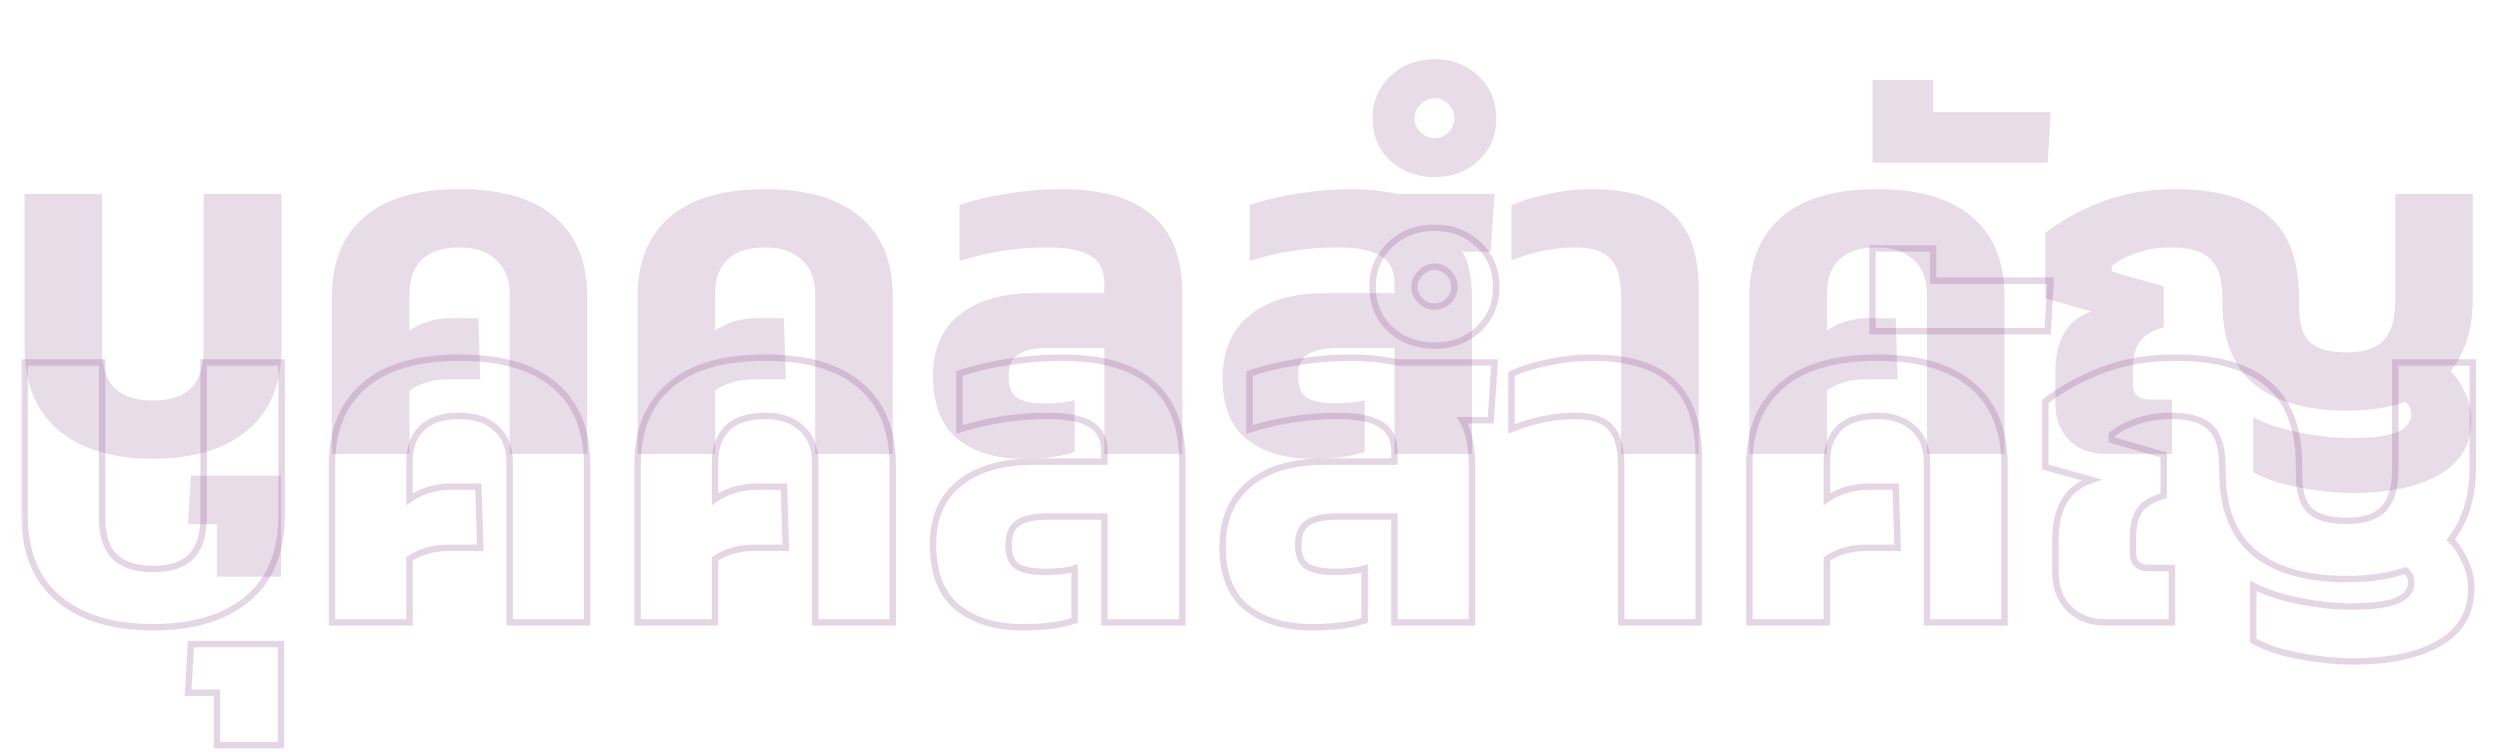 <svg width="369" height="111" viewBox="0 0 369 111" fill="none" xmlns="http://www.w3.org/2000/svg">
<path opacity="0.2" d="M22.595 67.71C16.674 67.71 12.032 66.313 8.668 63.518C5.305 60.724 3.624 56.603 3.624 51.155V28.632H15.063V51.511C15.063 54.116 15.679 56.034 16.91 57.266C18.142 58.497 20.037 59.113 22.595 59.113C25.153 59.113 27.024 58.497 28.208 57.266C29.439 56.034 30.055 54.116 30.055 51.511V28.632H41.566V51.155C41.566 56.603 39.884 60.724 36.521 63.518C33.158 66.313 28.516 67.71 22.595 67.71ZM32.021 77.374H27.758L28.185 70.197H41.471V85.118H32.021V77.374ZM49.003 43.766C49.003 38.65 50.59 34.742 53.764 32.042C56.937 29.295 61.627 27.921 67.832 27.921C74.037 27.921 78.727 29.295 81.9 32.042C85.074 34.742 86.661 38.65 86.661 43.766V67H75.221V43.34C75.221 41.208 74.558 39.55 73.232 38.366C71.953 37.134 70.153 36.518 67.832 36.518C65.369 36.518 63.521 37.111 62.29 38.295C61.058 39.479 60.443 41.16 60.443 43.34V48.81C61.248 48.242 62.171 47.792 63.214 47.461C64.256 47.129 65.321 46.963 66.411 46.963H70.603L70.887 55.987H66.269C63.995 55.987 62.053 56.532 60.443 57.621V67H49.003V43.766ZM94.105 43.766C94.105 38.65 95.692 34.742 98.865 32.042C102.039 29.295 106.728 27.921 112.934 27.921C119.139 27.921 123.828 29.295 127.002 32.042C130.176 34.742 131.763 38.65 131.763 43.766V67H120.323V43.34C120.323 41.208 119.66 39.55 118.334 38.366C117.055 37.134 115.255 36.518 112.934 36.518C110.471 36.518 108.623 37.111 107.392 38.295C106.16 39.479 105.544 41.16 105.544 43.34V48.81C106.35 48.242 107.273 47.792 108.315 47.461C109.357 47.129 110.423 46.963 111.513 46.963H115.705L115.989 55.987H111.371C109.097 55.987 107.155 56.532 105.544 57.621V67H94.105V43.766ZM150.93 67.71C146.951 67.71 143.754 66.74 141.338 64.797C138.922 62.808 137.714 59.705 137.714 55.489C137.714 51.558 139.017 48.55 141.622 46.466C144.228 44.334 147.946 43.268 152.778 43.268H163.009V41.847C163.009 39.953 162.346 38.603 161.02 37.797C159.741 36.945 157.585 36.518 154.554 36.518C150.196 36.518 145.885 37.182 141.622 38.508V30.266C143.659 29.555 146.028 28.987 148.728 28.561C151.475 28.134 154.128 27.921 156.685 27.921C168.575 27.921 174.52 33.037 174.52 43.268V67H163.009V51.368H154.554C152.659 51.368 151.238 51.676 150.291 52.292C149.343 52.908 148.87 53.997 148.87 55.56C148.87 57.076 149.272 58.118 150.078 58.687C150.93 59.255 152.351 59.539 154.341 59.539C156.141 59.539 157.562 59.374 158.604 59.042V66.716C156.709 67.379 154.151 67.71 150.93 67.71ZM193.673 67.71C189.694 67.71 186.497 66.763 184.081 64.868C181.665 62.974 180.457 59.942 180.457 55.774C180.457 51.842 181.76 48.787 184.365 46.608C187.018 44.382 190.736 43.268 195.52 43.268H205.823V41.847C205.823 39.953 205.16 38.603 203.833 37.797C202.507 36.945 200.352 36.518 197.368 36.518C193.01 36.518 188.699 37.182 184.436 38.508V30.266C186.473 29.555 188.841 28.987 191.541 28.561C194.289 28.134 196.918 27.921 199.428 27.921C201.749 27.921 204.047 28.158 206.32 28.632H220.602L220.033 37.158H215.841C216.315 37.868 216.67 38.84 216.907 40.071C217.144 41.255 217.262 42.511 217.262 43.837V67H205.823V51.368H197.368C195.425 51.368 193.981 51.676 193.033 52.292C192.086 52.908 191.612 53.997 191.612 55.56C191.612 57.076 192.039 58.118 192.891 58.687C193.744 59.255 195.165 59.539 197.154 59.539C198.954 59.539 200.375 59.374 201.418 59.042V66.716C199.428 67.379 196.847 67.71 193.673 67.71ZM211.757 26.145C209.152 26.145 206.973 25.34 205.22 23.729C203.467 22.071 202.591 19.987 202.591 17.476C202.591 14.966 203.467 12.882 205.22 11.224C206.973 9.566 209.152 8.737 211.757 8.737C214.315 8.737 216.47 9.566 218.223 11.224C219.975 12.882 220.852 14.966 220.852 17.476C220.852 19.987 219.975 22.071 218.223 23.729C216.47 25.34 214.315 26.145 211.757 26.145ZM211.757 20.39C212.515 20.39 213.202 20.105 213.817 19.537C214.386 18.921 214.67 18.234 214.67 17.476C214.67 16.671 214.386 15.984 213.817 15.416C213.202 14.8 212.515 14.492 211.757 14.492C210.952 14.492 210.265 14.8 209.696 15.416C209.081 15.984 208.773 16.671 208.773 17.476C208.773 18.234 209.081 18.921 209.696 19.537C210.265 20.105 210.952 20.39 211.757 20.39ZM239.287 43.837C239.287 41.279 238.79 39.432 237.795 38.295C236.8 37.111 235.024 36.518 232.466 36.518C229.434 36.518 226.308 37.158 223.087 38.437V30.337C224.555 29.626 226.355 29.058 228.487 28.632C230.666 28.158 232.797 27.921 234.882 27.921C240.376 27.921 244.379 29.129 246.89 31.545C249.447 33.913 250.726 37.608 250.726 42.629V67H239.287V43.837ZM258.206 43.766C258.206 38.65 259.793 34.742 262.966 32.042C266.14 29.295 270.83 27.921 277.035 27.921C283.24 27.921 287.93 29.295 291.103 32.042C294.277 34.742 295.864 38.65 295.864 43.766V67H284.424V43.34C284.424 41.208 283.761 39.55 282.435 38.366C281.156 37.134 279.356 36.518 277.035 36.518C274.572 36.518 272.724 37.111 271.493 38.295C270.261 39.479 269.645 41.16 269.645 43.34V48.81C270.451 48.242 271.374 47.792 272.416 47.461C273.458 47.129 274.524 46.963 275.614 46.963H279.806L280.09 55.987H275.472C273.198 55.987 271.256 56.532 269.645 57.621V67H258.206V43.766ZM276.379 11.792H285.331V16.553H302.668L302.242 24.013H276.379V11.792ZM347.289 72.755C344.826 72.755 342.221 72.495 339.473 71.974C336.773 71.5 334.476 70.742 332.581 69.7V61.6C334.523 62.595 336.844 63.353 339.544 63.874C342.292 64.395 344.755 64.655 346.934 64.655C350.06 64.655 352.334 64.371 353.755 63.803C355.176 63.187 355.887 62.31 355.887 61.174C355.887 60.368 355.602 59.753 355.034 59.326C352.571 60.179 349.705 60.605 346.437 60.605C340.515 60.605 335.968 59.326 332.794 56.768C329.621 54.163 328.034 50.16 328.034 44.761V43.979C328.034 41.279 327.442 39.361 326.258 38.224C325.121 37.087 323.155 36.518 320.36 36.518C318.608 36.518 316.973 36.779 315.458 37.3C313.989 37.774 312.734 38.437 311.692 39.289V40.071L319.365 42.274V48.313C317.66 48.787 316.476 49.497 315.813 50.445C315.15 51.345 314.818 52.718 314.818 54.566V56.555C314.818 57.408 315.008 58.024 315.387 58.403C315.813 58.782 316.429 58.971 317.234 58.971H320.573V67H310.768C308.542 67 306.742 66.313 305.368 64.939C304.042 63.566 303.379 61.766 303.379 59.539V54.85C303.379 50.113 305.155 47.153 308.708 45.968L301.887 44.05V34.387C304.255 32.539 307.05 31 310.271 29.768C313.492 28.537 317.068 27.921 321 27.921C327.205 27.921 331.8 29.224 334.784 31.829C337.815 34.387 339.331 38.413 339.331 43.908V45.116C339.331 47.721 339.876 49.521 340.965 50.516C342.055 51.511 343.879 52.008 346.437 52.008C348.9 52.008 350.7 51.416 351.837 50.232C352.973 49 353.542 47.058 353.542 44.405V28.632H364.981V44.05C364.981 48.455 363.892 52.032 361.713 54.779C362.565 55.632 363.276 56.697 363.844 57.976C364.46 59.255 364.768 60.582 364.768 61.955C364.768 65.508 363.229 68.184 360.15 69.984C357.071 71.832 352.784 72.755 347.289 72.755Z" fill="#8F5193"/>
<g opacity="0.2">
<mask id="path-2-outside-1_956_66977" maskUnits="userSpaceOnUse" x="3" y="32.869" width="363" height="78" fill="black">
<rect fill="white" x="3" y="32.869" width="363" height="78"/>
<path d="M22.595 92.58C16.674 92.58 12.032 91.182 8.668 88.388C5.305 85.593 3.624 81.472 3.624 76.024V53.501H15.063V76.38C15.063 78.985 15.679 80.903 16.91 82.135C18.142 83.367 20.037 83.982 22.595 83.982C25.153 83.982 27.024 83.367 28.208 82.135C29.439 80.903 30.055 78.985 30.055 76.38V53.501H41.566V76.024C41.566 81.472 39.884 85.593 36.521 88.388C33.158 91.182 28.516 92.58 22.595 92.58ZM32.021 102.243H27.758L28.185 95.067H41.471V109.988H32.021V102.243ZM49.003 68.635C49.003 63.519 50.59 59.611 53.764 56.911C56.937 54.164 61.627 52.79 67.832 52.79C74.037 52.79 78.727 54.164 81.9 56.911C85.074 59.611 86.661 63.519 86.661 68.635V91.869H75.221V68.209C75.221 66.077 74.558 64.419 73.232 63.235C71.953 62.003 70.153 61.388 67.832 61.388C65.369 61.388 63.521 61.98 62.29 63.164C61.058 64.348 60.443 66.03 60.443 68.209V73.68C61.248 73.111 62.171 72.661 63.214 72.33C64.256 71.998 65.321 71.832 66.411 71.832H70.603L70.887 80.856H66.269C63.995 80.856 62.053 81.401 60.443 82.49V91.869H49.003V68.635ZM94.105 68.635C94.105 63.519 95.692 59.611 98.865 56.911C102.039 54.164 106.728 52.79 112.934 52.79C119.139 52.79 123.828 54.164 127.002 56.911C130.176 59.611 131.763 63.519 131.763 68.635V91.869H120.323V68.209C120.323 66.077 119.66 64.419 118.334 63.235C117.055 62.003 115.255 61.388 112.934 61.388C110.471 61.388 108.623 61.98 107.392 63.164C106.16 64.348 105.544 66.03 105.544 68.209V73.68C106.35 73.111 107.273 72.661 108.315 72.33C109.357 71.998 110.423 71.832 111.513 71.832H115.705L115.989 80.856H111.371C109.097 80.856 107.155 81.401 105.544 82.49V91.869H94.105V68.635ZM150.93 92.58C146.951 92.58 143.754 91.609 141.338 89.666C138.922 87.677 137.714 84.574 137.714 80.359C137.714 76.427 139.017 73.419 141.622 71.335C144.228 69.203 147.946 68.138 152.778 68.138H163.009V66.716C163.009 64.822 162.346 63.472 161.02 62.666C159.741 61.814 157.585 61.388 154.554 61.388C150.196 61.388 145.885 62.051 141.622 63.377V55.135C143.659 54.424 146.028 53.856 148.728 53.43C151.475 53.003 154.128 52.79 156.685 52.79C168.575 52.79 174.52 57.906 174.52 68.138V91.869H163.009V76.238H154.554C152.659 76.238 151.238 76.546 150.291 77.161C149.343 77.777 148.87 78.867 148.87 80.43C148.87 81.945 149.272 82.988 150.078 83.556C150.93 84.124 152.351 84.409 154.341 84.409C156.141 84.409 157.562 84.243 158.604 83.911V91.585C156.709 92.248 154.151 92.58 150.93 92.58ZM193.673 92.58C189.694 92.58 186.497 91.632 184.081 89.738C181.665 87.843 180.457 84.811 180.457 80.643C180.457 76.711 181.76 73.656 184.365 71.477C187.018 69.251 190.736 68.138 195.52 68.138H205.823V66.716C205.823 64.822 205.16 63.472 203.833 62.666C202.507 61.814 200.352 61.388 197.368 61.388C193.01 61.388 188.699 62.051 184.436 63.377V55.135C186.473 54.424 188.841 53.856 191.541 53.43C194.289 53.003 196.918 52.79 199.428 52.79C201.749 52.79 204.047 53.027 206.32 53.501H220.602L220.033 62.027H215.841C216.315 62.738 216.67 63.709 216.907 64.94C217.144 66.124 217.262 67.38 217.262 68.706V91.869H205.823V76.238H197.368C195.425 76.238 193.981 76.546 193.033 77.161C192.086 77.777 191.612 78.867 191.612 80.43C191.612 81.945 192.039 82.988 192.891 83.556C193.744 84.124 195.165 84.409 197.154 84.409C198.954 84.409 200.375 84.243 201.418 83.911V91.585C199.428 92.248 196.847 92.58 193.673 92.58ZM211.757 51.014C209.152 51.014 206.973 50.209 205.22 48.598C203.467 46.94 202.591 44.856 202.591 42.346C202.591 39.835 203.467 37.751 205.22 36.093C206.973 34.435 209.152 33.606 211.757 33.606C214.315 33.606 216.47 34.435 218.223 36.093C219.975 37.751 220.852 39.835 220.852 42.346C220.852 44.856 219.975 46.94 218.223 48.598C216.47 50.209 214.315 51.014 211.757 51.014ZM211.757 45.259C212.515 45.259 213.202 44.974 213.817 44.406C214.386 43.79 214.67 43.103 214.67 42.346C214.67 41.54 214.386 40.853 213.817 40.285C213.202 39.669 212.515 39.361 211.757 39.361C210.952 39.361 210.265 39.669 209.696 40.285C209.081 40.853 208.773 41.54 208.773 42.346C208.773 43.103 209.081 43.79 209.696 44.406C210.265 44.974 210.952 45.259 211.757 45.259ZM239.287 68.706C239.287 66.148 238.79 64.301 237.795 63.164C236.8 61.98 235.024 61.388 232.466 61.388C229.434 61.388 226.308 62.027 223.087 63.306V55.206C224.555 54.495 226.355 53.927 228.487 53.501C230.666 53.027 232.797 52.79 234.882 52.79C240.376 52.79 244.379 53.998 246.89 56.414C249.447 58.782 250.726 62.477 250.726 67.498V91.869H239.287V68.706ZM258.206 68.635C258.206 63.519 259.793 59.611 262.966 56.911C266.14 54.164 270.83 52.79 277.035 52.79C283.24 52.79 287.93 54.164 291.103 56.911C294.277 59.611 295.864 63.519 295.864 68.635V91.869H284.424V68.209C284.424 66.077 283.761 64.419 282.435 63.235C281.156 62.003 279.356 61.388 277.035 61.388C274.572 61.388 272.724 61.98 271.493 63.164C270.261 64.348 269.645 66.03 269.645 68.209V73.68C270.451 73.111 271.374 72.661 272.416 72.33C273.458 71.998 274.524 71.832 275.614 71.832H279.806L280.09 80.856H275.472C273.198 80.856 271.256 81.401 269.645 82.49V91.869H258.206V68.635ZM276.379 36.661H285.331V41.422H302.668L302.242 48.882H276.379V36.661ZM347.289 97.624C344.826 97.624 342.221 97.364 339.473 96.843C336.773 96.369 334.476 95.611 332.581 94.569V86.469C334.523 87.464 336.844 88.222 339.544 88.743C342.292 89.264 344.755 89.524 346.934 89.524C350.06 89.524 352.334 89.24 353.755 88.672C355.176 88.056 355.887 87.18 355.887 86.043C355.887 85.238 355.602 84.622 355.034 84.195C352.571 85.048 349.705 85.474 346.437 85.474C340.515 85.474 335.968 84.195 332.794 81.638C329.621 79.032 328.034 75.03 328.034 69.63V68.848C328.034 66.148 327.442 64.23 326.258 63.093C325.121 61.956 323.155 61.388 320.36 61.388C318.608 61.388 316.973 61.648 315.458 62.169C313.989 62.643 312.734 63.306 311.692 64.159V64.94L319.365 67.143V73.182C317.66 73.656 316.476 74.367 315.813 75.314C315.15 76.214 314.818 77.588 314.818 79.435V81.424C314.818 82.277 315.008 82.893 315.387 83.272C315.813 83.651 316.429 83.84 317.234 83.84H320.573V91.869H310.768C308.542 91.869 306.742 91.182 305.368 89.809C304.042 88.435 303.379 86.635 303.379 84.409V79.719C303.379 74.982 305.155 72.022 308.708 70.838L301.887 68.919V59.256C304.255 57.409 307.05 55.869 310.271 54.638C313.492 53.406 317.068 52.79 321 52.79C327.205 52.79 331.8 54.093 334.784 56.698C337.815 59.256 339.331 63.282 339.331 68.777V69.985C339.331 72.59 339.876 74.39 340.965 75.385C342.055 76.38 343.879 76.877 346.437 76.877C348.9 76.877 350.7 76.285 351.837 75.101C352.973 73.869 353.542 71.927 353.542 69.274V53.501H364.981V68.919C364.981 73.324 363.892 76.901 361.713 79.648C362.565 80.501 363.276 81.567 363.844 82.846C364.46 84.124 364.768 85.451 364.768 86.824C364.768 90.377 363.229 93.053 360.15 94.853C357.071 96.701 352.784 97.624 347.289 97.624Z"/>
</mask>
<path d="M8.668 88.388L8.971 88.023L8.668 88.388ZM3.624 53.501V53.027H3.15V53.501H3.624ZM15.063 53.501H15.537V53.027H15.063V53.501ZM16.91 82.135L17.245 81.8H17.245L16.91 82.135ZM28.208 82.135L27.873 81.8L27.866 81.807L28.208 82.135ZM30.055 53.501V53.027H29.582V53.501H30.055ZM41.566 53.501H42.039V53.027H41.566V53.501ZM36.521 88.388L36.218 88.023L36.521 88.388ZM22.595 92.58V92.106C16.745 92.106 12.223 90.726 8.971 88.023L8.668 88.388L8.366 88.752C11.84 91.639 16.602 93.053 22.595 93.053V92.58ZM8.668 88.388L8.971 88.023C5.742 85.34 4.097 81.369 4.097 76.024H3.624H3.15C3.15 81.575 4.868 85.846 8.366 88.752L8.668 88.388ZM3.624 76.024H4.097V53.501H3.624H3.15V76.024H3.624ZM3.624 53.501V53.974H15.063V53.501V53.027H3.624V53.501ZM15.063 53.501H14.589V76.38H15.063H15.537V53.501H15.063ZM15.063 76.38H14.589C14.589 79.049 15.22 81.114 16.576 82.47L16.91 82.135L17.245 81.8C16.138 80.693 15.537 78.921 15.537 76.38H15.063ZM16.91 82.135L16.576 82.47C17.93 83.825 19.97 84.456 22.595 84.456V83.982V83.509C20.104 83.509 18.354 82.908 17.245 81.8L16.91 82.135ZM22.595 83.982V84.456C25.218 84.456 27.24 83.825 28.549 82.463L28.208 82.135L27.866 81.807C26.808 82.908 25.087 83.509 22.595 83.509V83.982ZM28.208 82.135L28.543 82.47C29.899 81.114 30.529 79.049 30.529 76.38H30.055H29.582C29.582 78.921 28.98 80.693 27.873 81.8L28.208 82.135ZM30.055 76.38H30.529V53.501H30.055H29.582V76.38H30.055ZM30.055 53.501V53.974H41.566V53.501V53.027H30.055V53.501ZM41.566 53.501H41.092V76.024H41.566H42.039V53.501H41.566ZM41.566 76.024H41.092C41.092 81.369 39.447 85.34 36.218 88.023L36.521 88.388L36.824 88.752C40.321 85.846 42.039 81.575 42.039 76.024H41.566ZM36.521 88.388L36.218 88.023C32.966 90.726 28.444 92.106 22.595 92.106V92.58V93.053C28.587 93.053 33.35 91.639 36.824 88.752L36.521 88.388ZM32.021 102.243H32.495V101.769H32.021V102.243ZM27.758 102.243L27.285 102.215L27.256 102.717H27.758V102.243ZM28.185 95.067V94.593H27.738L27.712 95.038L28.185 95.067ZM41.471 95.067H41.945V94.593H41.471V95.067ZM41.471 109.988V110.461H41.945V109.988H41.471ZM32.021 109.988H31.548V110.461H32.021V109.988ZM32.021 102.243V101.769H27.758V102.243V102.717H32.021V102.243ZM27.758 102.243L28.231 102.271L28.657 95.095L28.185 95.067L27.712 95.038L27.285 102.215L27.758 102.243ZM28.185 95.067V95.54H41.471V95.067V94.593H28.185V95.067ZM41.471 95.067H40.998V109.988H41.471H41.945V95.067H41.471ZM41.471 109.988V109.514H32.021V109.988V110.461H41.471V109.988ZM32.021 109.988H32.495V102.243H32.021H31.548V109.988H32.021ZM53.764 56.911L54.071 57.272L54.074 57.269L53.764 56.911ZM81.9 56.911L81.59 57.269L81.593 57.272L81.9 56.911ZM86.661 91.869V92.343H87.135V91.869H86.661ZM75.221 91.869H74.748V92.343H75.221V91.869ZM73.232 63.235L72.903 63.576L72.91 63.582L72.916 63.588L73.232 63.235ZM60.443 73.68H59.969V74.594L60.716 74.067L60.443 73.68ZM63.214 72.33L63.357 72.781L63.214 72.33ZM70.603 71.832L71.076 71.817L71.062 71.359H70.603V71.832ZM70.887 80.856V81.33H71.376L71.361 80.841L70.887 80.856ZM60.443 82.49L60.177 82.098L59.969 82.239V82.49H60.443ZM60.443 91.869V92.343H60.916V91.869H60.443ZM49.003 91.869H48.529V92.343H49.003V91.869ZM49.003 68.635H49.477C49.477 63.623 51.026 59.862 54.071 57.272L53.764 56.911L53.457 56.55C50.153 59.361 48.529 63.415 48.529 68.635H49.003ZM53.764 56.911L54.074 57.269C57.128 54.625 61.688 53.264 67.832 53.264V52.79V52.316C61.566 52.316 56.746 53.703 53.453 56.553L53.764 56.911ZM67.832 52.79V53.264C73.976 53.264 78.536 54.625 81.59 57.269L81.9 56.911L82.21 56.553C78.918 53.703 74.098 52.316 67.832 52.316V52.79ZM81.9 56.911L81.593 57.272C84.638 59.862 86.187 63.623 86.187 68.635H86.661H87.135C87.135 63.415 85.51 59.361 82.207 56.55L81.9 56.911ZM86.661 68.635H86.187V91.869H86.661H87.135V68.635H86.661ZM86.661 91.869V91.395H75.221V91.869V92.343H86.661V91.869ZM75.221 91.869H75.695V68.209H75.221H74.748V91.869H75.221ZM75.221 68.209H75.695C75.695 65.971 74.994 64.174 73.547 62.882L73.232 63.235L72.916 63.588C74.122 64.665 74.748 66.183 74.748 68.209H75.221ZM73.232 63.235L73.561 62.894C72.169 61.553 70.237 60.914 67.832 60.914V61.388V61.861C70.069 61.861 71.737 62.453 72.903 63.576L73.232 63.235ZM67.832 61.388V60.914C65.3 60.914 63.314 61.522 61.962 62.822L62.29 63.164L62.618 63.505C63.729 62.437 65.437 61.861 67.832 61.861V61.388ZM62.29 63.164L61.962 62.822C60.613 64.119 59.969 65.938 59.969 68.209H60.443H60.916C60.916 66.121 61.503 64.577 62.618 63.505L62.29 63.164ZM60.443 68.209H59.969V73.68H60.443H60.916V68.209H60.443ZM60.443 73.68L60.716 74.067C61.477 73.529 62.356 73.1 63.357 72.781L63.214 72.33L63.07 71.878C61.987 72.223 61.018 72.693 60.169 73.293L60.443 73.68ZM63.214 72.33L63.357 72.781C64.353 72.464 65.37 72.306 66.411 72.306V71.832V71.359C65.272 71.359 64.158 71.532 63.07 71.878L63.214 72.33ZM66.411 71.832V72.306H70.603V71.832V71.359H66.411V71.832ZM70.603 71.832L70.13 71.847L70.414 80.871L70.887 80.856L71.361 80.841L71.076 71.817L70.603 71.832ZM70.887 80.856V80.382H66.269V80.856V81.33H70.887V80.856ZM66.269 80.856V80.382C63.917 80.382 61.879 80.947 60.177 82.098L60.443 82.49L60.708 82.882C62.227 81.855 64.073 81.33 66.269 81.33V80.856ZM60.443 82.49H59.969V91.869H60.443H60.916V82.49H60.443ZM60.443 91.869V91.395H49.003V91.869V92.343H60.443V91.869ZM49.003 91.869H49.477V68.635H49.003H48.529V91.869H49.003ZM98.865 56.911L99.172 57.272L99.175 57.269L98.865 56.911ZM127.002 56.911L126.692 57.269L126.695 57.272L127.002 56.911ZM131.763 91.869V92.343H132.236V91.869H131.763ZM120.323 91.869H119.85V92.343H120.323V91.869ZM118.334 63.235L118.005 63.576L118.012 63.582L118.018 63.588L118.334 63.235ZM105.544 73.68H105.071V74.594L105.817 74.067L105.544 73.68ZM108.315 72.33L108.459 72.781L108.315 72.33ZM115.705 71.832L116.178 71.817L116.164 71.359H115.705V71.832ZM115.989 80.856V81.33H116.478L116.462 80.841L115.989 80.856ZM105.544 82.49L105.279 82.098L105.071 82.239V82.49H105.544ZM105.544 91.869V92.343H106.018V91.869H105.544ZM94.105 91.869H93.631V92.343H94.105V91.869ZM94.105 68.635H94.579C94.579 63.623 96.128 59.862 99.172 57.272L98.865 56.911L98.558 56.55C95.255 59.361 93.631 63.415 93.631 68.635H94.105ZM98.865 56.911L99.175 57.269C102.23 54.625 106.789 53.264 112.934 53.264V52.79V52.316C106.668 52.316 101.848 53.703 98.555 56.553L98.865 56.911ZM112.934 52.79V53.264C119.078 53.264 123.638 54.625 126.692 57.269L127.002 56.911L127.312 56.553C124.019 53.703 119.2 52.316 112.934 52.316V52.79ZM127.002 56.911L126.695 57.272C129.739 59.862 131.289 63.623 131.289 68.635H131.763H132.236C132.236 63.415 130.612 59.361 127.309 56.55L127.002 56.911ZM131.763 68.635H131.289V91.869H131.763H132.236V68.635H131.763ZM131.763 91.869V91.395H120.323V91.869V92.343H131.763V91.869ZM120.323 91.869H120.797V68.209H120.323H119.85V91.869H120.323ZM120.323 68.209H120.797C120.797 65.971 120.096 64.174 118.649 62.882L118.334 63.235L118.018 63.588C119.224 64.665 119.85 66.183 119.85 68.209H120.323ZM118.334 63.235L118.662 62.894C117.271 61.553 115.338 60.914 112.934 60.914V61.388V61.861C115.171 61.861 116.839 62.453 118.005 63.576L118.334 63.235ZM112.934 61.388V60.914C110.402 60.914 108.416 61.522 107.063 62.822L107.392 63.164L107.72 63.505C108.831 62.437 110.539 61.861 112.934 61.861V61.388ZM107.392 63.164L107.063 62.822C105.715 64.119 105.071 65.938 105.071 68.209H105.544H106.018C106.018 66.121 106.605 64.577 107.72 63.505L107.392 63.164ZM105.544 68.209H105.071V73.68H105.544H106.018V68.209H105.544ZM105.544 73.68L105.817 74.067C106.579 73.529 107.458 73.1 108.459 72.781L108.315 72.33L108.172 71.878C107.088 72.223 106.12 72.693 105.271 73.293L105.544 73.68ZM108.315 72.33L108.459 72.781C109.455 72.464 110.472 72.306 111.513 72.306V71.832V71.359C110.374 71.359 109.26 71.532 108.172 71.878L108.315 72.33ZM111.513 71.832V72.306H115.705V71.832V71.359H111.513V71.832ZM115.705 71.832L115.231 71.847L115.516 80.871L115.989 80.856L116.462 80.841L116.178 71.817L115.705 71.832ZM115.989 80.856V80.382H111.371V80.856V81.33H115.989V80.856ZM111.371 80.856V80.382C109.019 80.382 106.98 80.947 105.279 82.098L105.544 82.49L105.81 82.882C107.329 81.855 109.175 81.33 111.371 81.33V80.856ZM105.544 82.49H105.071V91.869H105.544H106.018V82.49H105.544ZM105.544 91.869V91.395H94.105V91.869V92.343H105.544V91.869ZM94.105 91.869H94.579V68.635H94.105H93.631V91.869H94.105ZM141.338 89.666L141.037 90.032L141.041 90.036L141.338 89.666ZM141.622 71.335L141.918 71.705L141.922 71.701L141.622 71.335ZM163.009 68.138V68.611H163.483V68.138H163.009ZM161.02 62.666L160.757 63.061L160.765 63.066L160.774 63.071L161.02 62.666ZM141.622 63.377H141.149V64.02L141.763 63.829L141.622 63.377ZM141.622 55.135L141.466 54.688L141.149 54.798V55.135H141.622ZM148.728 53.43L148.655 52.962L148.654 52.962L148.728 53.43ZM174.52 91.869V92.343H174.993V91.869H174.52ZM163.009 91.869H162.535V92.343H163.009V91.869ZM163.009 76.238H163.483V75.764H163.009V76.238ZM150.291 77.161L150.033 76.764L150.291 77.161ZM150.078 83.556L149.804 83.943L149.815 83.95L150.078 83.556ZM158.604 83.911H159.078V83.263L158.46 83.46L158.604 83.911ZM158.604 91.585L158.76 92.032L159.078 91.921V91.585H158.604ZM150.93 92.58V92.106C147.028 92.106 143.945 91.155 141.635 89.297L141.338 89.666L141.041 90.036C143.563 92.063 146.874 93.053 150.93 93.053V92.58ZM141.338 89.666L141.639 89.301C139.367 87.43 138.188 84.485 138.188 80.359H137.714H137.241C137.241 84.664 138.477 87.924 141.037 90.032L141.338 89.666ZM137.714 80.359H138.188C138.188 76.542 139.446 73.683 141.918 71.705L141.622 71.335L141.326 70.965C138.588 73.156 137.241 76.312 137.241 80.359H137.714ZM141.622 71.335L141.922 71.701C144.413 69.664 148.009 68.611 152.778 68.611V68.138V67.664C147.883 67.664 144.042 68.743 141.322 70.968L141.622 71.335ZM152.778 68.138V68.611H163.009V68.138V67.664H152.778V68.138ZM163.009 68.138H163.483V66.716H163.009H162.535V68.138H163.009ZM163.009 66.716H163.483C163.483 64.699 162.766 63.173 161.266 62.262L161.02 62.666L160.774 63.071C161.926 63.771 162.535 64.945 162.535 66.716H163.009ZM161.02 62.666L161.282 62.272C159.88 61.338 157.603 60.914 154.554 60.914V61.388V61.861C157.568 61.861 159.601 62.29 160.757 63.061L161.02 62.666ZM154.554 61.388V60.914C150.147 60.914 145.789 61.585 141.482 62.925L141.622 63.377L141.763 63.829C145.982 62.517 150.245 61.861 154.554 61.861V61.388ZM141.622 63.377H142.096V55.135H141.622H141.149V63.377H141.622ZM141.622 55.135L141.778 55.582C143.783 54.883 146.122 54.321 148.801 53.898L148.728 53.43L148.654 52.962C145.933 53.391 143.536 53.966 141.466 54.688L141.622 55.135ZM148.728 53.43L148.8 53.898C151.526 53.475 154.154 53.264 156.685 53.264V52.79V52.316C154.101 52.316 151.424 52.532 148.655 52.962L148.728 53.43ZM156.685 52.79V53.264C162.573 53.264 166.901 54.532 169.752 56.986C172.59 59.428 174.046 63.115 174.046 68.138H174.52H174.993C174.993 62.929 173.477 58.941 170.37 56.268C167.277 53.606 162.687 52.316 156.685 52.316V52.79ZM174.52 68.138H174.046V91.869H174.52H174.993V68.138H174.52ZM174.52 91.869V91.395H163.009V91.869V92.343H174.52V91.869ZM163.009 91.869H163.483V76.238H163.009H162.535V91.869H163.009ZM163.009 76.238V75.764H154.554V76.238V76.711H163.009V76.238ZM154.554 76.238V75.764C152.623 75.764 151.093 76.075 150.033 76.764L150.291 77.161L150.549 77.558C151.383 77.016 152.695 76.711 154.554 76.711V76.238ZM150.291 77.161L150.033 76.764C148.903 77.499 148.396 78.774 148.396 80.43H148.87H149.343C149.343 78.959 149.784 78.055 150.549 77.558L150.291 77.161ZM148.87 80.43H148.396C148.396 82.013 148.817 83.246 149.804 83.943L150.078 83.556L150.351 83.169C149.728 82.729 149.343 81.877 149.343 80.43H148.87ZM150.078 83.556L149.815 83.95C150.79 84.6 152.332 84.882 154.341 84.882V84.409V83.935C152.371 83.935 151.071 83.649 150.34 83.162L150.078 83.556ZM154.341 84.409V84.882C156.162 84.882 157.639 84.715 158.748 84.363L158.604 83.911L158.46 83.46C157.485 83.77 156.119 83.935 154.341 83.935V84.409ZM158.604 83.911H158.13V91.585H158.604H159.078V83.911H158.604ZM158.604 91.585L158.447 91.138C156.624 91.776 154.126 92.106 150.93 92.106V92.58V93.053C154.176 93.053 156.794 92.72 158.76 92.032L158.604 91.585ZM184.081 89.738L184.373 89.365L184.081 89.738ZM184.365 71.477L184.669 71.84L184.669 71.84L184.365 71.477ZM205.823 68.138V68.611H206.297V68.138H205.823ZM203.833 62.666L203.577 63.065L203.588 63.071L203.833 62.666ZM184.436 63.377H183.962V64.02L184.577 63.829L184.436 63.377ZM184.436 55.135L184.28 54.688L183.962 54.798V55.135H184.436ZM191.541 53.43L191.469 52.962L191.467 52.962L191.541 53.43ZM206.32 53.501L206.224 53.964L206.271 53.974H206.32V53.501ZM220.602 53.501L221.074 53.532L221.108 53.027H220.602V53.501ZM220.033 62.027V62.501H220.477L220.506 62.059L220.033 62.027ZM215.841 62.027V61.553H214.956L215.447 62.29L215.841 62.027ZM216.907 64.94L216.442 65.03L216.443 65.033L216.907 64.94ZM217.262 91.869V92.343H217.736V91.869H217.262ZM205.823 91.869H205.349V92.343H205.823V91.869ZM205.823 76.238H206.297V75.764H205.823V76.238ZM193.033 77.161L192.775 76.764L193.033 77.161ZM192.891 83.556L193.154 83.162L192.891 83.556ZM201.418 83.911H201.891V83.263L201.274 83.46L201.418 83.911ZM201.418 91.585L201.567 92.034L201.891 91.926V91.585H201.418ZM193.673 92.58V92.106C189.768 92.106 186.684 91.177 184.373 89.365L184.081 89.738L183.788 90.11C186.309 92.088 189.62 93.053 193.673 93.053V92.58ZM184.081 89.738L184.373 89.365C182.109 87.589 180.931 84.721 180.931 80.643H180.457H179.983C179.983 84.901 181.221 88.096 183.788 90.11L184.081 89.738ZM180.457 80.643H180.931C180.931 76.827 182.189 73.915 184.669 71.84L184.365 71.477L184.061 71.114C181.331 73.397 179.983 76.596 179.983 80.643H180.457ZM184.365 71.477L184.669 71.84C187.209 69.708 190.805 68.611 195.52 68.611V68.138V67.664C190.667 67.664 186.826 68.793 184.06 71.114L184.365 71.477ZM195.52 68.138V68.611H205.823V68.138V67.664H195.52V68.138ZM205.823 68.138H206.297V66.716H205.823H205.349V68.138H205.823ZM205.823 66.716H206.297C206.297 64.699 205.58 63.173 204.079 62.262L203.833 62.666L203.588 63.071C204.739 63.771 205.349 64.945 205.349 66.716H205.823ZM203.833 62.666L204.09 62.268C202.645 61.339 200.374 60.914 197.368 60.914V61.388V61.861C200.33 61.861 202.37 62.289 203.577 63.065L203.833 62.666ZM197.368 61.388V60.914C192.961 60.914 188.603 61.585 184.295 62.925L184.436 63.377L184.577 63.829C188.795 62.517 193.059 61.861 197.368 61.861V61.388ZM184.436 63.377H184.91V55.135H184.436H183.962V63.377H184.436ZM184.436 55.135L184.592 55.582C186.596 54.883 188.936 54.321 191.615 53.898L191.541 53.43L191.467 52.962C188.746 53.391 186.349 53.966 184.28 54.688L184.436 55.135ZM191.541 53.43L191.614 53.898C194.34 53.475 196.944 53.264 199.428 53.264V52.79V52.316C196.891 52.316 194.237 52.532 191.469 52.962L191.541 53.43ZM199.428 52.79V53.264C201.717 53.264 203.982 53.497 206.224 53.964L206.32 53.501L206.417 53.037C204.111 52.557 201.782 52.316 199.428 52.316V52.79ZM206.32 53.501V53.974H220.602V53.501V53.027H206.32V53.501ZM220.602 53.501L220.129 53.469L219.561 61.995L220.033 62.027L220.506 62.059L221.074 53.532L220.602 53.501ZM220.033 62.027V61.553H215.841V62.027V62.501H220.033V62.027ZM215.841 62.027L215.447 62.29C215.873 62.929 216.212 63.834 216.442 65.03L216.907 64.94L217.372 64.851C217.129 63.584 216.756 62.546 216.235 61.764L215.841 62.027ZM216.907 64.94L216.443 65.033C216.673 66.184 216.789 67.408 216.789 68.706H217.262H217.736C217.736 67.352 217.615 66.065 217.372 64.847L216.907 64.94ZM217.262 68.706H216.789V91.869H217.262H217.736V68.706H217.262ZM217.262 91.869V91.395H205.823V91.869V92.343H217.262V91.869ZM205.823 91.869H206.297V76.238H205.823H205.349V91.869H205.823ZM205.823 76.238V75.764H197.368V76.238V76.711H205.823V76.238ZM197.368 76.238V75.764C195.392 75.764 193.837 76.074 192.775 76.764L193.033 77.161L193.292 77.558C194.125 77.017 195.459 76.711 197.368 76.711V76.238ZM193.033 77.161L192.775 76.764C191.645 77.499 191.139 78.774 191.139 80.43H191.612H192.086C192.086 78.959 192.527 78.055 193.292 77.558L193.033 77.161ZM191.612 80.43H191.139C191.139 82.023 191.589 83.257 192.628 83.95L192.891 83.556L193.154 83.162C192.489 82.718 192.086 81.868 192.086 80.43H191.612ZM192.891 83.556L192.628 83.95C193.603 84.6 195.145 84.882 197.154 84.882V84.409V83.935C195.185 83.935 193.884 83.649 193.154 83.162L192.891 83.556ZM197.154 84.409V84.882C198.976 84.882 200.452 84.715 201.561 84.363L201.418 83.911L201.274 83.46C200.299 83.77 198.933 83.935 197.154 83.935V84.409ZM201.418 83.911H200.944V91.585H201.418H201.891V83.911H201.418ZM201.418 91.585L201.268 91.136C199.345 91.777 196.819 92.106 193.673 92.106V92.58V93.053C196.874 93.053 199.512 92.72 201.567 92.034L201.418 91.585ZM205.22 48.598L204.894 48.942L204.899 48.947L205.22 48.598ZM205.22 36.093L205.546 36.437V36.437L205.22 36.093ZM218.223 36.093L217.897 36.437V36.437L218.223 36.093ZM218.223 48.598L218.543 48.947L218.548 48.942L218.223 48.598ZM213.817 44.406L214.139 44.754L214.153 44.741L214.165 44.727L213.817 44.406ZM213.817 40.285L213.482 40.62L213.817 40.285ZM209.696 40.285L210.018 40.633L210.032 40.62L210.044 40.606L209.696 40.285ZM209.696 44.406L210.031 44.071L209.696 44.406ZM211.757 51.014V50.54C209.258 50.54 207.197 49.772 205.54 48.249L205.22 48.598L204.899 48.947C206.748 50.646 209.045 51.488 211.757 51.488V51.014ZM205.22 48.598L205.546 48.254C203.892 46.69 203.065 44.732 203.065 42.346H202.591H202.117C202.117 44.98 203.043 47.191 204.894 48.942L205.22 48.598ZM202.591 42.346H203.065C203.065 39.959 203.892 38.001 205.546 36.437L205.22 36.093L204.894 35.749C203.043 37.5 202.117 39.711 202.117 42.346H202.591ZM205.22 36.093L205.546 36.437C207.203 34.869 209.262 34.08 211.757 34.08V33.606V33.132C209.041 33.132 206.742 34.001 204.894 35.749L205.22 36.093ZM211.757 33.606V34.08C214.202 34.08 216.238 34.868 217.897 36.437L218.223 36.093L218.548 35.749C216.702 34.002 214.428 33.132 211.757 33.132V33.606ZM218.223 36.093L217.897 36.437C219.551 38.001 220.378 39.959 220.378 42.346H220.852H221.325C221.325 39.711 220.4 37.5 218.548 35.749L218.223 36.093ZM220.852 42.346H220.378C220.378 44.732 219.551 46.69 217.897 48.254L218.223 48.598L218.548 48.942C220.4 47.191 221.325 44.98 221.325 42.346H220.852ZM218.223 48.598L217.902 48.249C216.244 49.773 214.206 50.54 211.757 50.54V51.014V51.488C214.424 51.488 216.696 50.644 218.543 48.947L218.223 48.598ZM211.757 45.259V45.732C212.647 45.732 213.445 45.394 214.139 44.754L213.817 44.406L213.496 44.058C212.958 44.555 212.383 44.785 211.757 44.785V45.259ZM213.817 44.406L214.165 44.727C214.805 44.034 215.144 43.235 215.144 42.346H214.67H214.196C214.196 42.971 213.966 43.546 213.469 44.085L213.817 44.406ZM214.67 42.346H215.144C215.144 41.415 214.81 40.607 214.152 39.95L213.817 40.285L213.482 40.62C213.962 41.099 214.196 41.666 214.196 42.346H214.67ZM213.817 40.285L214.152 39.95C213.462 39.26 212.659 38.888 211.757 38.888V39.361V39.835C212.37 39.835 212.941 40.079 213.482 40.62L213.817 40.285ZM211.757 39.361V38.888C210.813 38.888 210.002 39.255 209.348 39.964L209.696 40.285L210.044 40.606C210.527 40.083 211.09 39.835 211.757 39.835V39.361ZM209.696 40.285L209.375 39.937C208.667 40.591 208.299 41.402 208.299 42.346H208.773H209.246C209.246 41.678 209.494 41.116 210.018 40.633L209.696 40.285ZM208.773 42.346H208.299C208.299 43.248 208.671 44.051 209.361 44.741L209.696 44.406L210.031 44.071C209.49 43.53 209.246 42.959 209.246 42.346H208.773ZM209.696 44.406L209.361 44.741C210.019 45.398 210.826 45.732 211.757 45.732V45.259V44.785C211.077 44.785 210.511 44.55 210.031 44.071L209.696 44.406ZM237.795 63.164L237.432 63.469L237.438 63.476L237.795 63.164ZM223.087 63.306H222.613V64.004L223.262 63.746L223.087 63.306ZM223.087 55.206L222.881 54.78L222.613 54.909V55.206H223.087ZM228.487 53.501L228.58 53.965L228.588 53.964L228.487 53.501ZM246.89 56.414L246.561 56.755L246.568 56.761L246.89 56.414ZM250.726 91.869V92.343H251.2V91.869H250.726ZM239.287 91.869H238.813V92.343H239.287V91.869ZM239.287 68.706H239.761C239.761 66.107 239.259 64.118 238.151 62.852L237.795 63.164L237.438 63.476C238.32 64.484 238.813 66.189 238.813 68.706H239.287ZM237.795 63.164L238.158 62.859C237.028 61.514 235.074 60.914 232.466 60.914V61.388V61.861C234.973 61.861 236.572 62.445 237.432 63.468L237.795 63.164ZM232.466 61.388V60.914C229.367 60.914 226.181 61.568 222.912 62.866L223.087 63.306L223.262 63.746C226.435 62.486 229.502 61.861 232.466 61.861V61.388ZM223.087 63.306H223.561V55.206H223.087H222.613V63.306H223.087ZM223.087 55.206L223.293 55.632C224.716 54.944 226.475 54.386 228.58 53.965L228.487 53.501L228.394 53.036C226.235 53.468 224.395 54.047 222.881 54.78L223.087 55.206ZM228.487 53.501L228.588 53.964C230.736 53.497 232.834 53.264 234.882 53.264V52.79V52.316C232.761 52.316 230.596 52.557 228.386 53.038L228.487 53.501ZM234.882 52.79V53.264C240.322 53.264 244.178 54.462 246.561 56.755L246.89 56.414L247.218 56.073C244.58 53.534 240.431 52.316 234.882 52.316V52.79ZM246.89 56.414L246.568 56.761C248.993 59.007 250.253 62.55 250.253 67.498H250.726H251.2C251.2 62.404 249.902 58.558 247.211 56.066L246.89 56.414ZM250.726 67.498H250.253V91.869H250.726H251.2V67.498H250.726ZM250.726 91.869V91.395H239.287V91.869V92.343H250.726V91.869ZM239.287 91.869H239.761V68.706H239.287H238.813V91.869H239.287ZM262.966 56.911L263.273 57.272L263.276 57.269L262.966 56.911ZM291.103 56.911L290.793 57.269L290.796 57.272L291.103 56.911ZM295.864 91.869V92.343H296.337V91.869H295.864ZM284.424 91.869H283.951V92.343H284.424V91.869ZM282.435 63.235L282.106 63.576L282.113 63.582L282.119 63.588L282.435 63.235ZM269.645 73.68H269.172V74.594L269.918 74.067L269.645 73.68ZM272.416 72.33L272.56 72.781L272.416 72.33ZM279.806 71.832L280.279 71.817L280.265 71.359H279.806V71.832ZM280.09 80.856V81.33H280.579L280.563 80.841L280.09 80.856ZM269.645 82.49L269.38 82.098L269.172 82.239V82.49H269.645ZM269.645 91.869V92.343H270.119V91.869H269.645ZM258.206 91.869H257.732V92.343H258.206V91.869ZM258.206 68.635H258.68C258.68 63.623 260.229 59.862 263.273 57.272L262.966 56.911L262.659 56.55C259.356 59.361 257.732 63.415 257.732 68.635H258.206ZM262.966 56.911L263.276 57.269C266.331 54.625 270.89 53.264 277.035 53.264V52.79V52.316C270.769 52.316 265.949 53.703 262.656 56.553L262.966 56.911ZM277.035 52.79V53.264C283.179 53.264 287.739 54.625 290.793 57.269L291.103 56.911L291.413 56.553C288.12 53.703 283.301 52.316 277.035 52.316V52.79ZM291.103 56.911L290.796 57.272C293.84 59.862 295.39 63.623 295.39 68.635H295.864H296.337C296.337 63.415 294.713 59.361 291.41 56.55L291.103 56.911ZM295.864 68.635H295.39V91.869H295.864H296.337V68.635H295.864ZM295.864 91.869V91.395H284.424V91.869V92.343H295.864V91.869ZM284.424 91.869H284.898V68.209H284.424H283.951V91.869H284.424ZM284.424 68.209H284.898C284.898 65.971 284.197 64.174 282.75 62.882L282.435 63.235L282.119 63.588C283.325 64.665 283.951 66.183 283.951 68.209H284.424ZM282.435 63.235L282.763 62.894C281.372 61.553 279.439 60.914 277.035 60.914V61.388V61.861C279.272 61.861 280.94 62.453 282.106 63.576L282.435 63.235ZM277.035 61.388V60.914C274.503 60.914 272.517 61.522 271.164 62.822L271.493 63.164L271.821 63.505C272.932 62.437 274.64 61.861 277.035 61.861V61.388ZM271.493 63.164L271.164 62.822C269.816 64.119 269.172 65.938 269.172 68.209H269.645H270.119C270.119 66.121 270.706 64.577 271.821 63.505L271.493 63.164ZM269.645 68.209H269.172V73.68H269.645H270.119V68.209H269.645ZM269.645 73.68L269.918 74.067C270.68 73.529 271.559 73.1 272.56 72.781L272.416 72.33L272.273 71.878C271.189 72.223 270.221 72.693 269.372 73.293L269.645 73.68ZM272.416 72.33L272.56 72.781C273.556 72.464 274.573 72.306 275.614 72.306V71.832V71.359C274.475 71.359 273.361 71.532 272.273 71.878L272.416 72.33ZM275.614 71.832V72.306H279.806V71.832V71.359H275.614V71.832ZM279.806 71.832L279.332 71.847L279.617 80.871L280.09 80.856L280.563 80.841L280.279 71.817L279.806 71.832ZM280.09 80.856V80.382H275.472V80.856V81.33H280.09V80.856ZM275.472 80.856V80.382C273.12 80.382 271.081 80.947 269.38 82.098L269.645 82.49L269.911 82.882C271.43 81.855 273.276 81.33 275.472 81.33V80.856ZM269.645 82.49H269.172V91.869H269.645H270.119V82.49H269.645ZM269.645 91.869V91.395H258.206V91.869V92.343H269.645V91.869ZM258.206 91.869H258.68V68.635H258.206H257.732V91.869H258.206ZM276.379 36.661V36.188H275.905V36.661H276.379ZM285.331 36.661H285.805V36.188H285.331V36.661ZM285.331 41.422H284.858V41.895H285.331V41.422ZM302.668 41.422L303.141 41.449L303.17 40.948H302.668V41.422ZM302.242 48.882V49.356H302.689L302.715 48.909L302.242 48.882ZM276.379 48.882H275.905V49.356H276.379V48.882ZM276.379 36.661V37.135H285.331V36.661V36.188H276.379V36.661ZM285.331 36.661H284.858V41.422H285.331H285.805V36.661H285.331ZM285.331 41.422V41.895H302.668V41.422V40.948H285.331V41.422ZM302.668 41.422L302.195 41.395L301.769 48.855L302.242 48.882L302.715 48.909L303.141 41.449L302.668 41.422ZM302.242 48.882V48.409H276.379V48.882V49.356H302.242V48.882ZM276.379 48.882H276.852V36.661H276.379H275.905V48.882H276.379ZM339.473 96.843L339.562 96.377L339.555 96.376L339.473 96.843ZM332.581 94.569H332.108V94.849L332.353 94.984L332.581 94.569ZM332.581 86.469L332.797 86.047L332.108 85.694V86.469H332.581ZM339.544 88.743L339.455 89.208L339.456 89.208L339.544 88.743ZM353.755 88.672L353.931 89.112L353.943 89.106L353.755 88.672ZM355.034 84.195L355.318 83.817L355.117 83.665L354.879 83.748L355.034 84.195ZM332.794 81.638L332.494 82.004L332.497 82.006L332.794 81.638ZM326.258 63.093L325.923 63.428L325.93 63.434L326.258 63.093ZM315.458 62.169L315.603 62.62L315.612 62.617L315.458 62.169ZM311.692 64.159L311.392 63.792L311.218 63.934V64.159H311.692ZM311.692 64.94H311.218V65.297L311.561 65.395L311.692 64.94ZM319.365 67.143H319.839V66.786L319.496 66.688L319.365 67.143ZM319.365 73.182L319.492 73.639L319.839 73.542V73.182H319.365ZM315.813 75.314L316.194 75.595L316.201 75.585L315.813 75.314ZM315.387 83.272L315.052 83.607L315.061 83.617L315.072 83.626L315.387 83.272ZM320.573 83.84H321.047V83.367H320.573V83.84ZM320.573 91.869V92.343H321.047V91.869H320.573ZM305.368 89.809L305.027 90.138L305.033 90.144L305.368 89.809ZM308.708 70.838L308.857 71.287L310.321 70.799L308.836 70.382L308.708 70.838ZM301.887 68.919H301.413V69.278L301.758 69.375L301.887 68.919ZM301.887 59.256L301.595 58.883L301.413 59.025V59.256H301.887ZM310.271 54.638L310.102 54.195L310.271 54.638ZM334.784 56.698L334.472 57.055L334.478 57.06L334.784 56.698ZM340.965 75.385L340.646 75.735L340.965 75.385ZM351.837 75.101L352.178 75.429L352.185 75.422L351.837 75.101ZM353.542 53.501V53.027H353.068V53.501H353.542ZM364.981 53.501H365.455V53.027H364.981V53.501ZM361.713 79.648L361.342 79.354L361.079 79.684L361.378 79.983L361.713 79.648ZM363.844 82.846L363.412 83.038L363.415 83.044L363.418 83.051L363.844 82.846ZM360.15 94.853L359.911 94.444L359.906 94.447L360.15 94.853ZM347.289 97.624V97.151C344.859 97.151 342.284 96.894 339.562 96.377L339.473 96.843L339.385 97.308C342.158 97.834 344.793 98.098 347.289 98.098V97.624ZM339.473 96.843L339.555 96.376C336.893 95.909 334.648 95.165 332.81 94.154L332.581 94.569L332.353 94.984C334.304 96.057 336.653 96.829 339.392 97.309L339.473 96.843ZM332.581 94.569H333.055V86.469H332.581H332.108V94.569H332.581ZM332.581 86.469L332.365 86.891C334.356 87.91 336.722 88.68 339.455 89.208L339.544 88.743L339.634 88.278C336.967 87.763 334.691 87.017 332.797 86.047L332.581 86.469ZM339.544 88.743L339.456 89.208C342.225 89.733 344.718 89.998 346.934 89.998V89.524V89.051C344.792 89.051 342.359 88.794 339.633 88.277L339.544 88.743ZM346.934 89.524V89.998C350.071 89.998 352.421 89.715 353.931 89.112L353.755 88.672L353.579 88.232C352.247 88.765 350.05 89.051 346.934 89.051V89.524ZM353.755 88.672L353.943 89.106C355.463 88.448 356.36 87.438 356.36 86.043H355.887H355.413C355.413 86.921 354.889 87.664 353.567 88.237L353.755 88.672ZM355.887 86.043H356.36C356.36 85.111 356.023 84.345 355.318 83.817L355.034 84.195L354.75 84.574C355.182 84.898 355.413 85.364 355.413 86.043H355.887ZM355.034 84.195L354.879 83.748C352.476 84.579 349.665 85.001 346.437 85.001V85.474V85.948C349.745 85.948 352.665 85.517 355.189 84.643L355.034 84.195ZM346.437 85.474V85.001C340.576 85.001 336.15 83.734 333.092 81.269L332.794 81.638L332.497 82.006C335.786 84.657 340.455 85.948 346.437 85.948V85.474ZM332.794 81.638L333.095 81.271C330.063 78.783 328.508 74.936 328.508 69.63H328.034H327.56C327.56 75.124 329.178 79.282 332.494 82.004L332.794 81.638ZM328.034 69.63H328.508V68.848H328.034H327.56V69.63H328.034ZM328.034 68.848H328.508C328.508 66.099 327.908 64.02 326.586 62.751L326.258 63.093L325.93 63.434C326.976 64.439 327.56 66.198 327.56 68.848H328.034ZM326.258 63.093L326.593 62.758C325.32 61.486 323.195 60.914 320.36 60.914V61.388V61.861C323.115 61.861 324.921 62.426 325.923 63.428L326.258 63.093ZM320.36 61.388V60.914C318.56 60.914 316.873 61.182 315.304 61.721L315.458 62.169L315.612 62.617C317.073 62.115 318.655 61.861 320.36 61.861V61.388ZM315.458 62.169L315.312 61.718C313.796 62.208 312.486 62.897 311.392 63.792L311.692 64.159L311.992 64.525C312.982 63.715 314.183 63.078 315.603 62.62L315.458 62.169ZM311.692 64.159H311.218V64.94H311.692H312.165V64.159H311.692ZM311.692 64.94L311.561 65.395L319.235 67.598L319.365 67.143L319.496 66.688L311.822 64.485L311.692 64.94ZM319.365 67.143H318.892V73.182H319.365H319.839V67.143H319.365ZM319.365 73.182L319.239 72.726C317.481 73.214 316.177 73.968 315.425 75.042L315.813 75.314L316.201 75.585C316.775 74.765 317.839 74.098 319.492 73.639L319.365 73.182ZM315.813 75.314L315.432 75.033C314.68 76.052 314.344 77.547 314.344 79.435H314.818H315.292C315.292 77.629 315.619 76.376 316.194 75.595L315.813 75.314ZM314.818 79.435H314.344V81.424H314.818H315.292V79.435H314.818ZM314.818 81.424H314.344C314.344 82.331 314.544 83.099 315.052 83.607L315.387 83.272L315.721 82.937C315.472 82.687 315.292 82.223 315.292 81.424H314.818ZM315.387 83.272L315.072 83.626C315.615 84.108 316.36 84.314 317.234 84.314V83.84V83.367C316.497 83.367 316.011 83.193 315.701 82.918L315.387 83.272ZM317.234 83.84V84.314H320.573V83.84V83.367H317.234V83.84ZM320.573 83.84H320.1V91.869H320.573H321.047V83.84H320.573ZM320.573 91.869V91.395H310.768V91.869V92.343H320.573V91.869ZM310.768 91.869V91.395C308.648 91.395 306.975 90.745 305.703 89.474L305.368 89.809L305.033 90.144C306.509 91.619 308.436 92.343 310.768 92.343V91.869ZM305.368 89.809L305.709 89.48C304.482 88.209 303.852 86.534 303.852 84.409H303.379H302.905C302.905 86.736 303.602 88.661 305.027 90.138L305.368 89.809ZM303.379 84.409H303.852V79.719H303.379H302.905V84.409H303.379ZM303.379 79.719H303.852C303.852 77.406 304.287 75.574 305.117 74.19C305.942 72.815 307.179 71.847 308.857 71.287L308.708 70.838L308.558 70.388C306.684 71.013 305.256 72.117 304.305 73.702C303.359 75.279 302.905 77.296 302.905 79.719H303.379ZM308.708 70.838L308.836 70.382L302.015 68.463L301.887 68.919L301.758 69.375L308.579 71.294L308.708 70.838ZM301.887 68.919H302.36V59.256H301.887H301.413V68.919H301.887ZM301.887 59.256L302.178 59.63C304.504 57.815 307.256 56.297 310.44 55.08L310.271 54.638L310.102 54.195C306.843 55.441 304.006 57.002 301.595 58.883L301.887 59.256ZM310.271 54.638L310.44 55.08C313.6 53.872 317.118 53.264 321 53.264V52.79V52.316C317.018 52.316 313.384 52.94 310.102 54.195L310.271 54.638ZM321 52.79V53.264C327.152 53.264 331.612 54.558 334.472 57.055L334.784 56.698L335.095 56.341C331.988 53.628 327.258 52.316 321 52.316V52.79ZM334.784 56.698L334.478 57.06C337.367 59.497 338.858 63.365 338.858 68.777H339.331H339.805C339.805 63.199 338.264 59.015 335.089 56.336L334.784 56.698ZM339.331 68.777H338.858V69.985H339.331H339.805V68.777H339.331ZM339.331 69.985H338.858C338.858 72.628 339.405 74.602 340.646 75.735L340.965 75.385L341.285 75.035C340.347 74.179 339.805 72.552 339.805 69.985H339.331ZM340.965 75.385L340.646 75.735C341.868 76.85 343.84 77.351 346.437 77.351V76.877V76.403C343.917 76.403 342.242 75.909 341.285 75.035L340.965 75.385ZM346.437 76.877V77.351C348.964 77.351 350.916 76.744 352.178 75.429L351.837 75.101L351.495 74.773C350.484 75.826 348.835 76.403 346.437 76.403V76.877ZM351.837 75.101L352.185 75.422C353.438 74.064 354.015 71.98 354.015 69.274H353.542H353.068C353.068 71.874 352.509 73.674 351.488 74.779L351.837 75.101ZM353.542 69.274H354.015V53.501H353.542H353.068V69.274H353.542ZM353.542 53.501V53.974H364.981V53.501V53.027H353.542V53.501ZM364.981 53.501H364.508V68.919H364.981H365.455V53.501H364.981ZM364.981 68.919H364.508C364.508 73.246 363.439 76.71 361.342 79.354L361.713 79.648L362.084 79.942C364.345 77.092 365.455 73.403 365.455 68.919H364.981ZM361.713 79.648L361.378 79.983C362.183 80.788 362.863 81.804 363.412 83.038L363.844 82.846L364.277 82.653C363.689 81.329 362.948 80.213 362.048 79.313L361.713 79.648ZM363.844 82.846L363.418 83.051C364.004 84.268 364.294 85.524 364.294 86.824H364.768H365.242C365.242 85.377 364.917 83.981 364.271 82.64L363.844 82.846ZM364.768 86.824H364.294C364.294 90.208 362.845 92.729 359.911 94.444L360.15 94.853L360.389 95.262C363.612 93.378 365.242 90.546 365.242 86.824H364.768ZM360.15 94.853L359.906 94.447C356.93 96.233 352.74 97.151 347.289 97.151V97.624V98.098C352.828 98.098 357.212 97.169 360.393 95.26L360.15 94.853Z" fill="#7A327E" mask="url(#path-2-outside-1_956_66977)"/>
</g>
</svg>
